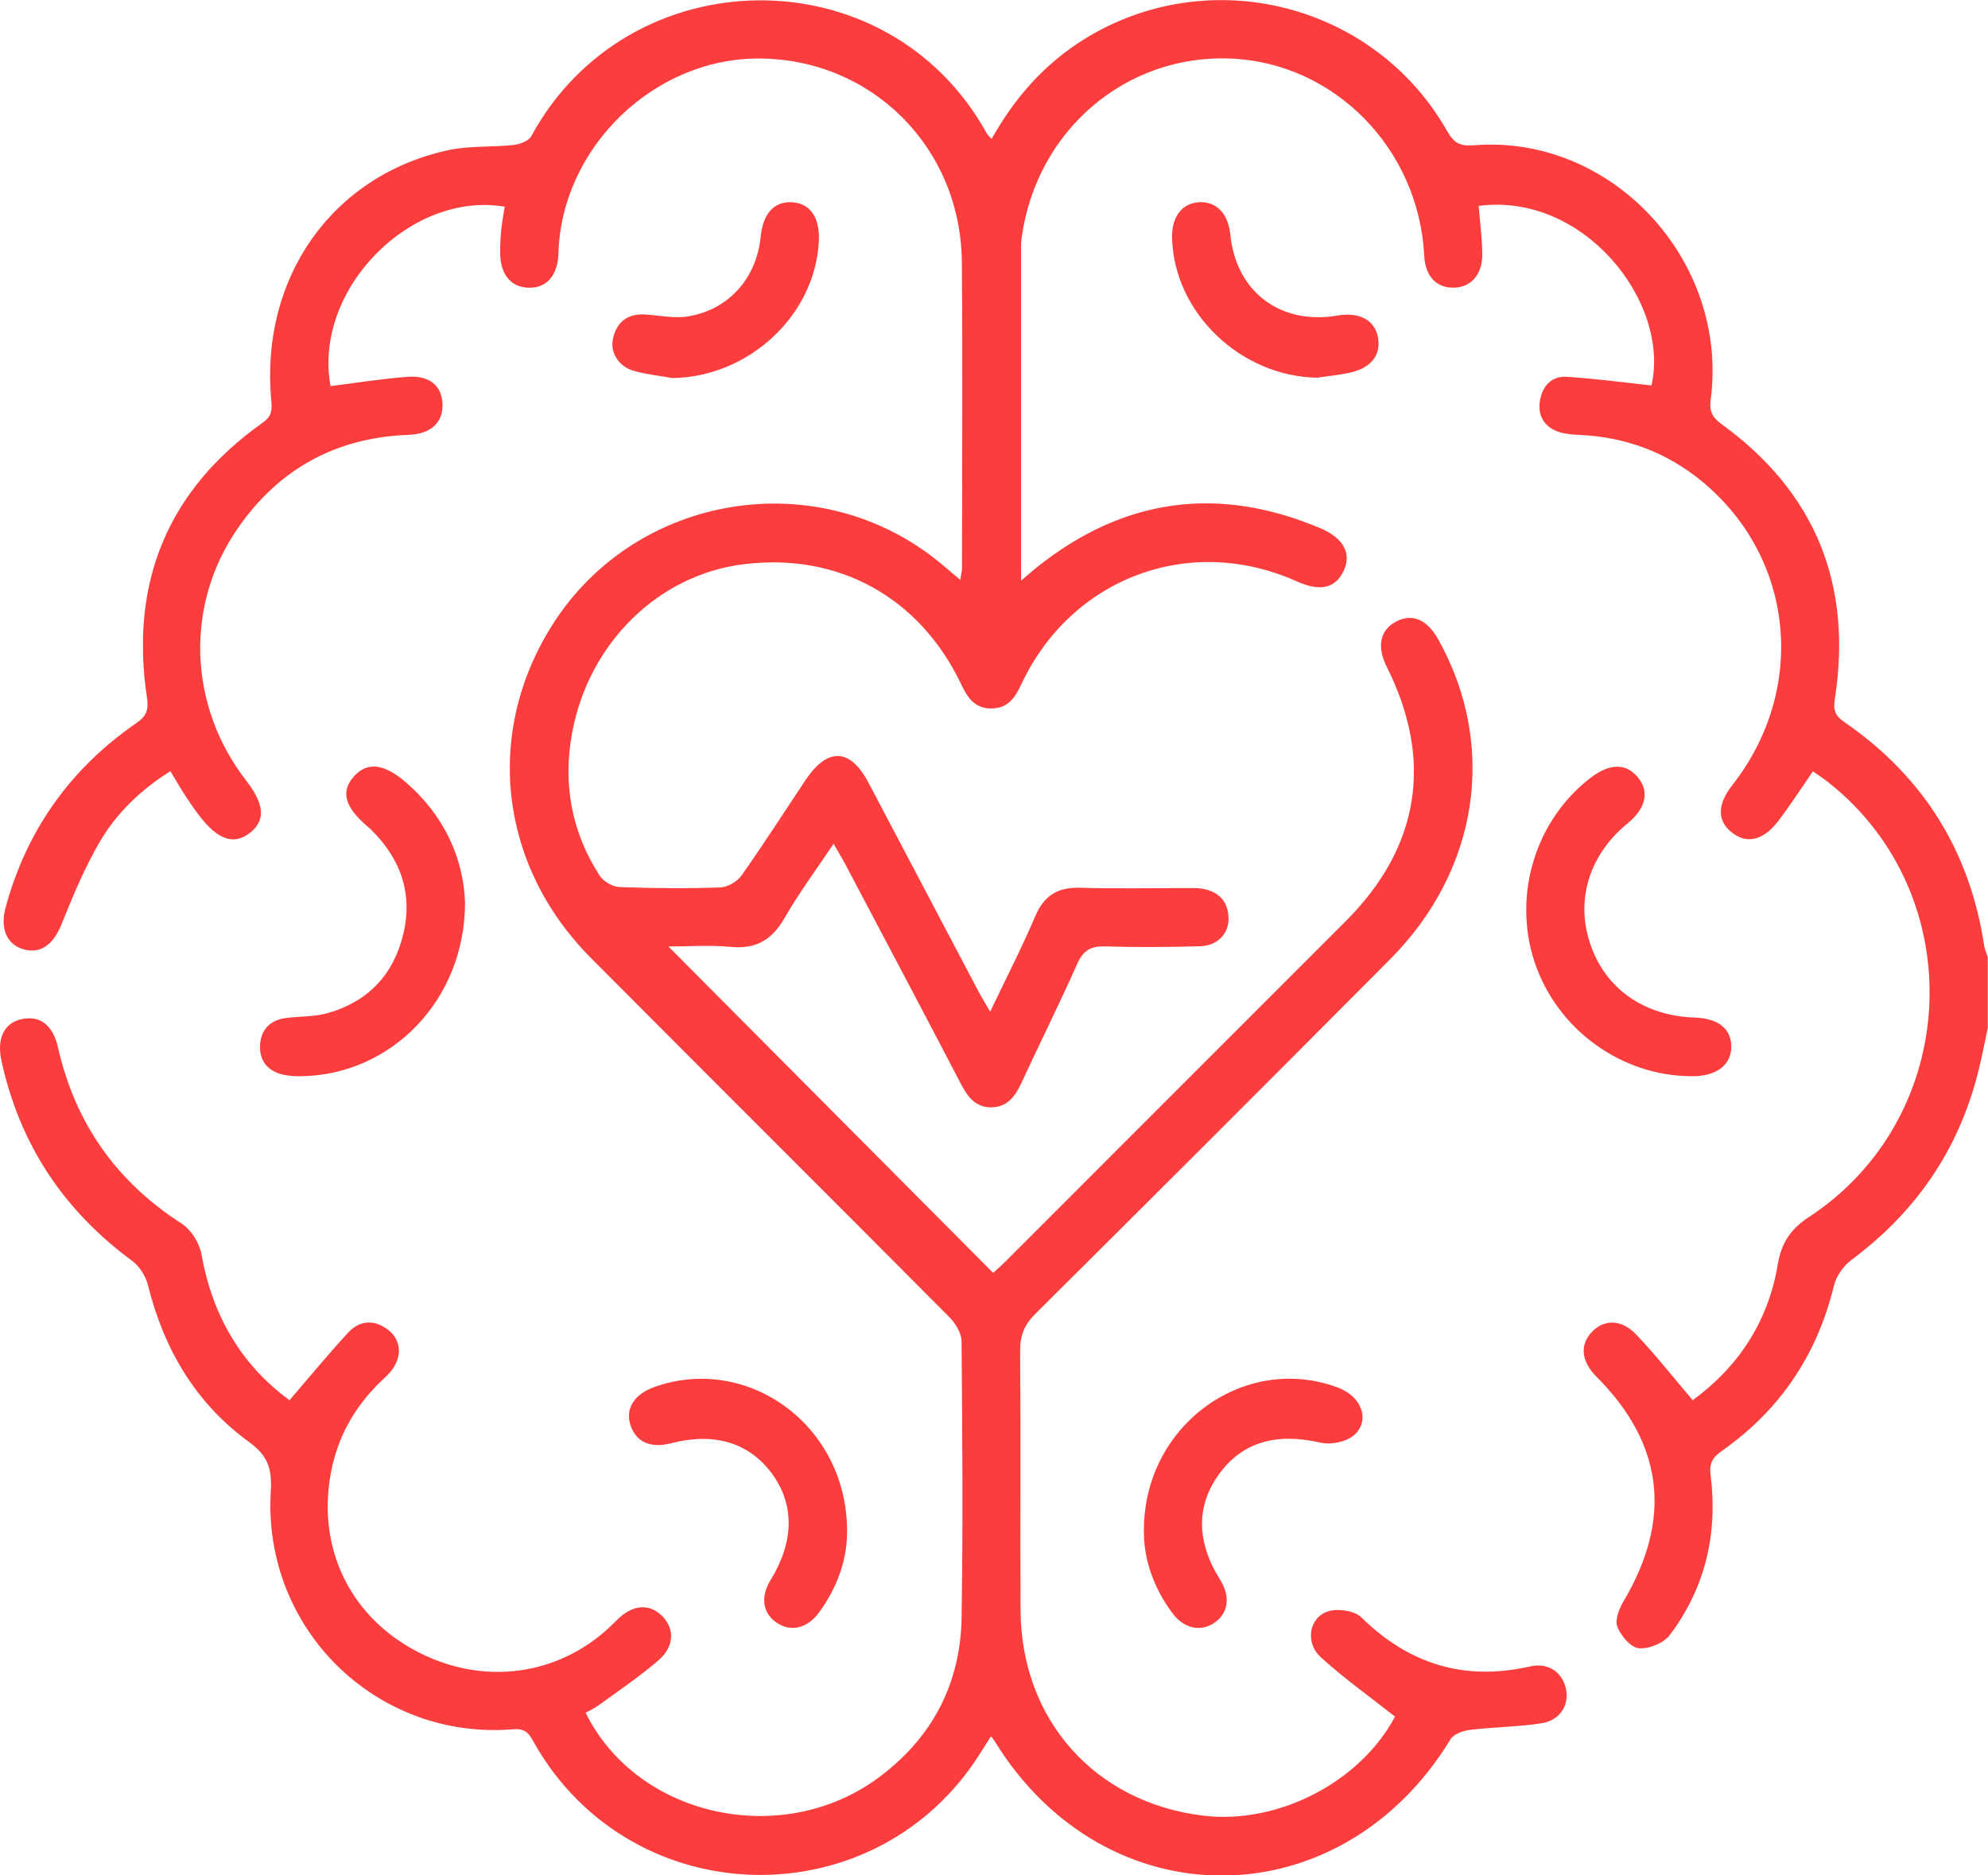 <svg width="53" height="50" viewBox="0 0 53 50" fill="none" xmlns="http://www.w3.org/2000/svg">
<g clip-path="url(#clip0_233_4095)">
<path d="M52.999 27.383C52.912 27.786 52.836 28.192 52.735 28.591C52.212 30.668 51.069 32.321 49.354 33.595C49.145 33.75 48.955 34.023 48.893 34.276C48.445 36.121 47.458 37.59 45.913 38.677C45.658 38.856 45.564 39.002 45.606 39.339C45.8 40.893 45.462 42.337 44.516 43.593C44.354 43.808 43.958 43.968 43.69 43.944C43.477 43.925 43.218 43.617 43.121 43.379C43.05 43.204 43.157 42.904 43.272 42.712C44.589 40.503 44.358 38.501 42.558 36.7C42.159 36.301 42.112 35.856 42.433 35.517C42.756 35.174 43.221 35.161 43.616 35.575C44.136 36.118 44.603 36.716 45.127 37.331C46.329 36.454 47.137 35.252 47.393 33.721C47.49 33.142 47.73 32.774 48.223 32.45C52.29 29.784 52.548 23.867 48.748 20.861C48.615 20.756 48.471 20.663 48.333 20.564C48.013 21.026 47.727 21.474 47.404 21.894C47.005 22.415 46.562 22.508 46.169 22.193C45.772 21.876 45.78 21.447 46.19 20.923C48.185 18.372 47.843 14.883 45.391 12.848C44.444 12.062 43.348 11.653 42.117 11.596C41.897 11.586 41.659 11.568 41.464 11.479C41.13 11.33 40.992 11.03 41.058 10.665C41.129 10.277 41.376 10.022 41.769 10.046C42.522 10.093 43.27 10.195 44.029 10.276C44.531 8.048 42.218 5.121 39.421 5.49C39.456 5.917 39.514 6.344 39.518 6.773C39.522 7.334 39.206 7.672 38.732 7.67C38.279 7.667 37.995 7.348 37.969 6.811C37.825 3.965 35.577 1.676 32.812 1.561C30.024 1.445 27.65 3.463 27.244 6.297C27.231 6.383 27.221 6.469 27.221 6.555C27.221 9.494 27.221 12.434 27.221 15.482C27.397 15.333 27.513 15.229 27.635 15.131C29.948 13.279 32.475 12.931 35.199 14.083C35.838 14.353 36.041 14.776 35.815 15.235C35.59 15.69 35.185 15.776 34.571 15.5C31.718 14.217 28.551 15.403 27.221 18.259C27.057 18.611 26.86 18.887 26.429 18.888C25.996 18.891 25.802 18.614 25.635 18.263C24.528 15.924 22.35 14.725 19.817 15.044C17.559 15.328 15.705 17.126 15.255 19.526C15.001 20.884 15.23 22.179 15.99 23.349C16.09 23.502 16.33 23.642 16.51 23.649C17.407 23.684 18.305 23.691 19.201 23.66C19.396 23.653 19.652 23.506 19.767 23.344C20.355 22.512 20.906 21.654 21.47 20.805C22.064 19.917 22.664 19.94 23.157 20.873C24.132 22.721 25.103 24.571 26.079 26.419C26.163 26.58 26.26 26.734 26.398 26.972C26.827 26.072 27.244 25.264 27.598 24.431C27.836 23.872 28.202 23.65 28.799 23.668C29.748 23.698 30.697 23.675 31.646 23.677C31.784 23.677 31.924 23.671 32.058 23.695C32.487 23.77 32.738 24.027 32.753 24.468C32.768 24.886 32.461 25.214 32 25.227C31.155 25.252 30.308 25.259 29.464 25.232C29.085 25.221 28.882 25.332 28.721 25.692C28.245 26.766 27.718 27.815 27.227 28.881C27.062 29.238 26.848 29.516 26.434 29.523C26.019 29.53 25.803 29.253 25.622 28.906C24.601 26.946 23.566 24.994 22.534 23.039C22.448 22.875 22.35 22.717 22.223 22.497C21.759 23.19 21.297 23.81 20.915 24.477C20.582 25.058 20.156 25.31 19.482 25.245C18.926 25.192 18.361 25.234 17.819 25.234C20.709 28.138 23.577 31.02 26.477 33.936C26.549 33.869 26.675 33.763 26.793 33.646C29.823 30.617 32.852 27.586 35.881 24.556C37.848 22.586 38.221 20.268 36.973 17.783C36.7 17.24 36.789 16.8 37.218 16.573C37.649 16.344 38.048 16.513 38.349 17.057C39.921 19.875 39.43 23.194 37.062 25.573C33.919 28.734 30.766 31.886 27.603 35.027C27.309 35.32 27.192 35.607 27.197 36.02C27.216 38.32 27.197 40.62 27.208 42.921C27.22 45.853 29.192 48.063 32.085 48.408C34.093 48.648 36.282 47.493 37.19 45.766C36.52 45.236 35.833 44.75 35.214 44.185C34.781 43.79 34.9 43.117 35.417 42.957C35.676 42.878 36.113 42.943 36.295 43.122C37.573 44.376 39.051 44.826 40.797 44.428C41.27 44.32 41.642 44.577 41.744 45.008C41.848 45.451 41.599 45.867 41.089 45.946C40.463 46.043 39.823 46.043 39.193 46.12C39.008 46.142 38.757 46.23 38.672 46.37C35.734 51.194 29.462 51.223 26.516 46.418C26.498 46.389 26.474 46.362 26.422 46.291C26.326 46.44 26.239 46.573 26.156 46.707C23.384 51.174 16.867 51.058 14.254 46.491C14.127 46.268 14.05 46.075 13.691 46.104C10.038 46.408 6.996 43.429 7.219 39.749C7.255 39.158 7.144 38.812 6.637 38.443C5.217 37.412 4.368 35.97 3.945 34.263C3.886 34.026 3.721 33.763 3.526 33.618C1.696 32.271 0.521 30.505 0.038 28.278C-0.091 27.685 0.111 27.272 0.576 27.172C1.065 27.066 1.409 27.327 1.545 27.923C2.004 29.946 3.101 31.504 4.849 32.627C5.099 32.788 5.319 33.146 5.372 33.444C5.662 35.07 6.423 36.383 7.718 37.331C8.251 36.713 8.75 36.104 9.283 35.528C9.573 35.213 9.951 35.171 10.313 35.429C10.752 35.741 10.746 36.287 10.276 36.714C9.393 37.517 8.879 38.501 8.761 39.688C8.573 41.582 9.508 43.241 11.231 44.089C12.941 44.93 14.864 44.665 16.235 43.399C16.323 43.318 16.405 43.227 16.494 43.146C16.889 42.78 17.311 42.753 17.641 43.074C17.984 43.406 17.989 43.883 17.566 44.255C17.064 44.694 16.502 45.067 15.961 45.464C15.853 45.543 15.729 45.6 15.614 45.666C16.986 48.449 20.861 49.298 23.431 47.387C24.852 46.33 25.608 44.893 25.636 43.128C25.675 40.672 25.657 38.216 25.635 35.761C25.633 35.541 25.471 35.279 25.308 35.114C22.129 31.916 18.931 28.736 15.752 25.539C13.3 23.074 12.902 19.537 14.727 16.659C16.968 13.123 21.863 12.351 25.083 15.024C25.24 15.156 25.397 15.288 25.601 15.46C25.622 15.318 25.647 15.225 25.647 15.132C25.648 12.416 25.668 9.702 25.643 6.986C25.615 3.939 23.254 1.581 20.257 1.56C17.441 1.54 14.972 3.926 14.889 6.745C14.871 7.346 14.573 7.689 14.082 7.671C13.616 7.654 13.338 7.313 13.334 6.739C13.332 6.533 13.343 6.325 13.364 6.118C13.385 5.914 13.424 5.712 13.456 5.511C10.955 5.085 8.341 7.714 8.812 10.294C9.496 10.209 10.175 10.097 10.859 10.047C11.452 10.003 11.774 10.28 11.797 10.762C11.82 11.259 11.495 11.572 10.89 11.594C8.962 11.665 7.441 12.498 6.346 14.075C4.922 16.122 5.02 18.815 6.554 20.799C7.048 21.438 7.086 21.863 6.676 22.195C6.246 22.543 5.812 22.4 5.308 21.74C5.172 21.561 5.045 21.375 4.923 21.187C4.802 21 4.691 20.805 4.543 20.56C3.764 21.049 3.116 21.666 2.664 22.437C2.257 23.131 1.945 23.885 1.644 24.633C1.423 25.185 1.078 25.45 0.605 25.303C0.176 25.169 -0.001 24.748 0.149 24.197C0.709 22.128 1.881 20.488 3.638 19.276C3.906 19.091 3.966 18.927 3.919 18.607C3.457 15.534 4.464 13.067 7.008 11.266C7.263 11.086 7.253 10.909 7.23 10.656C6.938 7.401 8.855 4.679 11.947 4.004C12.512 3.881 13.112 3.929 13.692 3.865C13.86 3.847 14.095 3.759 14.165 3.628C16.759 -1.141 23.671 -1.231 26.311 3.562C26.335 3.606 26.379 3.638 26.437 3.703C27.05 2.608 27.848 1.7 28.911 1.041C32.238 -1.019 36.638 0.085 38.575 3.485C38.753 3.799 38.91 3.904 39.287 3.874C42.954 3.573 46.087 6.928 45.609 10.64C45.567 10.965 45.639 11.12 45.898 11.309C48.401 13.125 49.391 15.586 48.917 18.633C48.868 18.948 48.933 19.089 49.178 19.257C51.28 20.706 52.521 22.699 52.901 25.228C52.916 25.326 52.962 25.421 52.994 25.518V27.385L52.999 27.383Z" fill="#FC3D3D"/>
<path d="M45.1 28.692C43.224 28.694 41.502 27.438 40.909 25.641C40.321 23.856 40.941 21.846 42.423 20.724C42.92 20.348 43.349 20.347 43.66 20.718C43.982 21.102 43.884 21.549 43.385 21.958C42.373 22.788 42.002 23.983 42.391 25.151C42.792 26.357 43.822 27.085 45.189 27.13C45.807 27.151 46.15 27.424 46.156 27.897C46.16 28.367 45.801 28.666 45.203 28.692C45.168 28.693 45.133 28.692 45.099 28.692H45.1Z" fill="#FC3D3D"/>
<path d="M12.398 24.054C12.401 26.669 10.421 28.673 8.002 28.694C7.849 28.694 7.69 28.684 7.54 28.65C7.132 28.555 6.912 28.275 6.933 27.866C6.954 27.459 7.196 27.198 7.612 27.143C7.987 27.093 8.377 27.112 8.736 27.011C9.798 26.709 10.485 25.999 10.747 24.922C11.017 23.817 10.677 22.881 9.873 22.1C9.848 22.077 9.82 22.055 9.794 22.032C9.185 21.512 9.076 21.097 9.44 20.695C9.789 20.309 10.23 20.355 10.8 20.841C11.845 21.734 12.354 22.881 12.398 24.054Z" fill="#FC3D3D"/>
<path d="M22.583 40.815C22.593 41.535 22.338 42.31 21.831 42.997C21.521 43.417 21.078 43.516 20.709 43.265C20.331 43.01 20.267 42.577 20.544 42.127C21.176 41.093 21.186 40.107 20.573 39.279C19.966 38.46 19.033 38.182 17.89 38.479C17.341 38.622 16.95 38.444 16.806 37.987C16.667 37.552 16.911 37.169 17.448 36.978C19.935 36.095 22.582 37.999 22.583 40.814V40.815Z" fill="#FC3D3D"/>
<path d="M30.496 40.81C30.489 37.991 33.184 36.065 35.669 36.994C36.309 37.233 36.546 37.883 36.086 38.273C35.878 38.447 35.474 38.525 35.202 38.462C34.041 38.196 33.144 38.438 32.522 39.272C31.887 40.123 31.887 41.095 32.525 42.113C32.807 42.563 32.754 42.996 32.385 43.258C32.021 43.516 31.567 43.426 31.259 43.011C30.747 42.326 30.488 41.553 30.496 40.811V40.81Z" fill="#FC3D3D"/>
<path d="M17.916 10.078C17.578 10.017 17.232 9.984 16.903 9.889C16.47 9.766 16.242 9.371 16.355 8.969C16.474 8.547 16.77 8.354 17.212 8.385C17.586 8.411 17.974 8.495 18.336 8.436C19.425 8.262 20.171 7.416 20.279 6.315C20.338 5.701 20.636 5.368 21.105 5.392C21.599 5.417 21.863 5.798 21.83 6.44C21.729 8.417 19.95 10.058 17.916 10.079V10.078Z" fill="#FC3D3D"/>
<path d="M35.117 10.07C33.071 10.037 31.293 8.332 31.248 6.34C31.236 5.778 31.513 5.416 31.973 5.391C32.43 5.367 32.745 5.698 32.801 6.258C32.953 7.782 34.136 8.673 35.662 8.412C36.251 8.313 36.661 8.54 36.74 9.013C36.819 9.49 36.528 9.833 35.934 9.948C35.665 10.001 35.391 10.029 35.118 10.069L35.117 10.07Z" fill="#FC3D3D"/>
</g>
<defs>
<clipPath id="clip0_233_4095">
<rect width="53" height="50" fill="white"/>
</clipPath>
</defs>
</svg>
